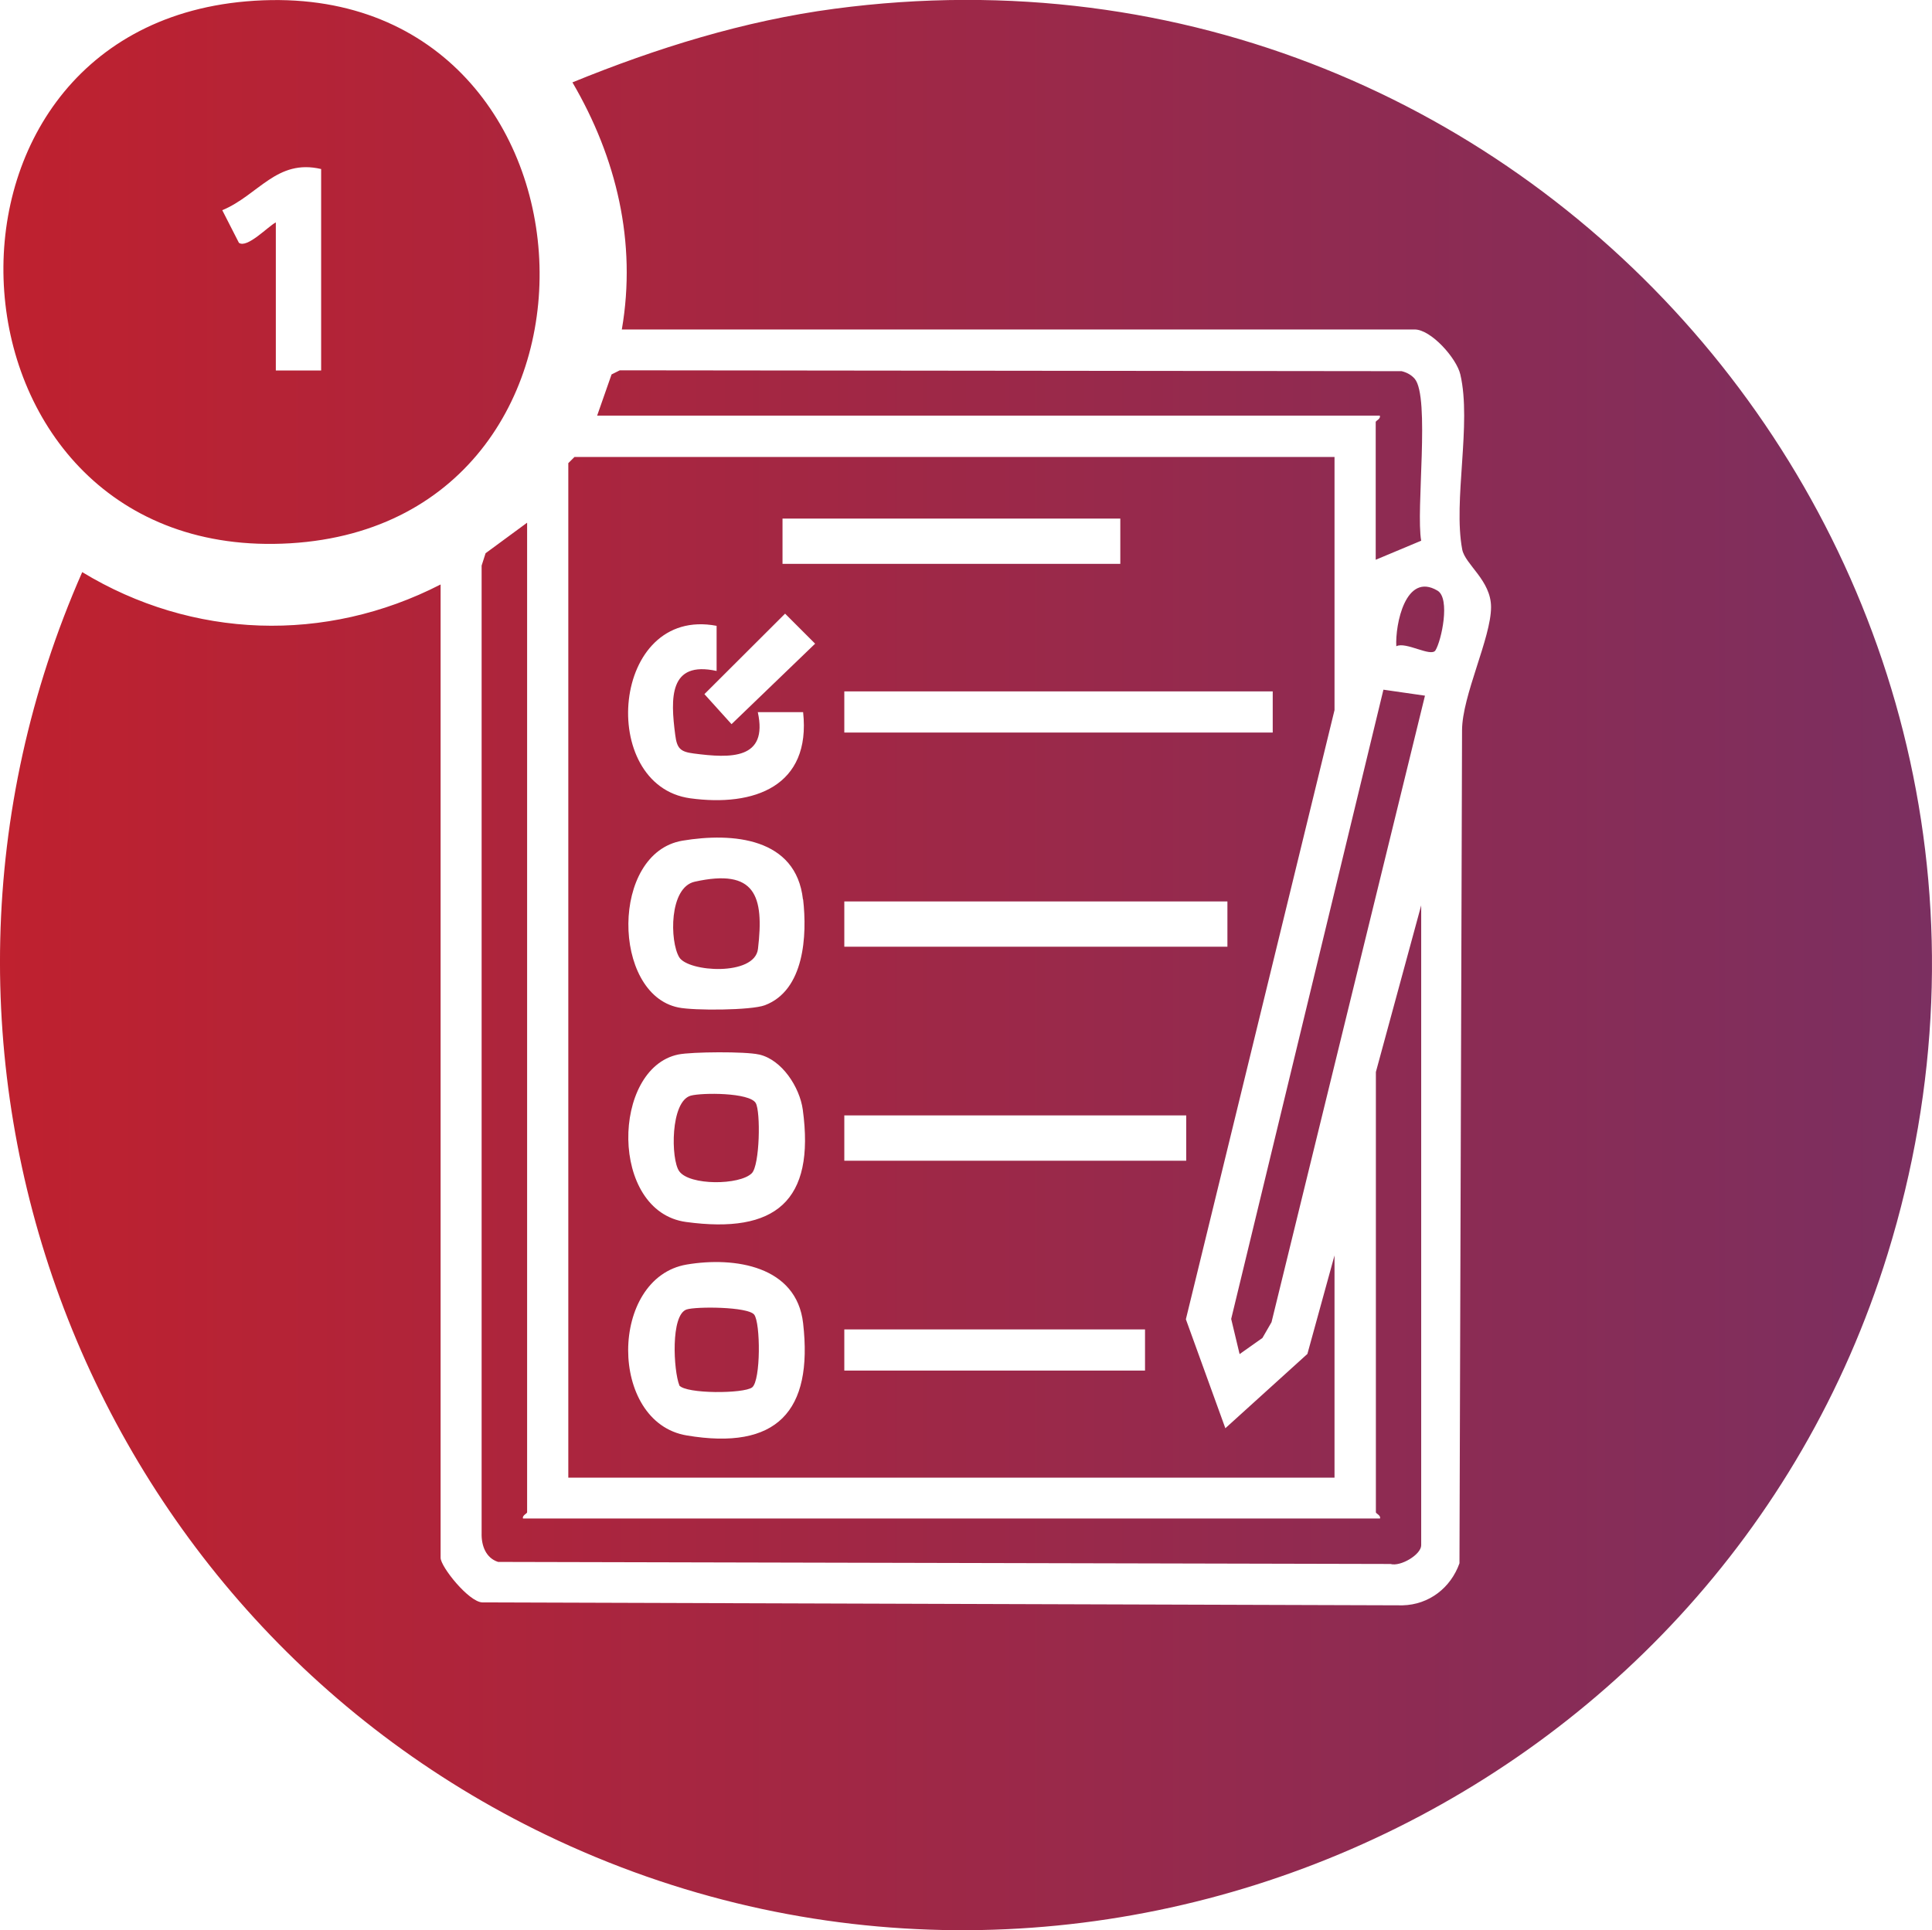 <?xml version="1.0" encoding="UTF-8"?><svg id="Layer_1" xmlns="http://www.w3.org/2000/svg" xmlns:xlink="http://www.w3.org/1999/xlink" viewBox="0 0 112.56 112.49"><defs><linearGradient id="linear-gradient" x1="0" y1="56.24" x2="112.56" y2="56.24" gradientUnits="userSpaceOnUse"><stop offset="0" stop-color="#bf212f"/><stop offset="1" stop-color="#7b2f60"/></linearGradient></defs><path d="M36.23,19.19c.87-5.07-.31-10-2.88-14.39,4.9-2,10-3.59,15.27-4.29,40.89-5.44,73.55,33.12,61.35,72.58-10.05,32.49-47.29,48.7-78.15,33.84C4.58,93.82-7.46,61.16,4.79,33.34c6.42,3.9,14.18,4.16,20.88.72v56.72c0,.52,1.65,2.59,2.44,2.6l53.61.17c1.54-.04,2.8-1.02,3.31-2.45l.15-48.53c0-2.03,1.69-5.39,1.69-7.19,0-1.56-1.51-2.48-1.68-3.36-.54-2.85.56-7.33-.11-10.2-.22-.95-1.71-2.62-2.66-2.62h-46.2ZM16.91,31.66C37.6,30.42,35.7-1.77,14.34.08-5.88,1.83-3.88,32.9,16.91,31.66ZM18.71,21.59h-2.64v-8.63c-.45.23-1.67,1.53-2.15,1.19l-.97-1.9c2.11-.88,3.17-3.01,5.76-2.4v11.75ZM33.47,26.63l-.36.36v59.12h44.64v-12.95l-1.58,5.74-4.78,4.33-2.3-6.35,8.66-35.5v-14.75h-44.28ZM65.27,32.86h-19.68v-2.64h19.68v2.64ZM47.49,37.51l-4.87,4.69-1.58-1.75,4.7-4.69,1.75,1.75ZM41.75,39.1c-2.78-.61-2.69,1.59-2.41,3.73.1.79.3.98,1.08,1.08,2.14.28,4.34.37,3.73-2.41h2.64c.47,4.32-2.85,5.53-6.58,5.02-5.42-.75-4.62-11.22,1.54-10.05v2.64ZM74.15,42.69h-24.96v-2.4h24.96v2.4ZM46.79,52.41c.24,2.09.08,5.3-2.23,6.17-.8.3-4.13.32-5.04.13-3.88-.79-3.96-9.01.24-9.72,2.94-.49,6.62-.17,7.02,3.42ZM71.51,55.17h-22.32v-2.64h22.32v2.64ZM44.22,61.45c1.34.3,2.37,1.91,2.55,3.21.73,5.34-1.59,7.26-6.8,6.55-4.48-.61-4.34-8.96-.45-9.76.79-.16,3.92-.18,4.69,0ZM69.11,67.64h-19.92v-2.64h19.92v2.64ZM46.79,77.11c.59,5.15-1.54,7.42-6.78,6.54-4.57-.76-4.53-9.19,0-9.96,2.79-.47,6.4.08,6.78,3.42ZM66.71,79.87h-17.52v-2.4h17.52v2.4ZM28.29,32.24l-.23.72v56.38c-.02.72.24,1.45.96,1.68l51.99.12c.59.17,1.79-.55,1.79-1.09v-37.29l-2.64,9.71v25.66c0,.07.3.18.24.36H30.47c-.06-.18.24-.29.24-.36V30.46l-2.42,1.78ZM80.39,24.23c.06.18-.24.29-.24.36v8.03l2.65-1.11c-.32-1.76.53-8.38-.38-9.44-.2-.23-.47-.37-.76-.44l-45.55-.05-.48.24-.84,2.4h45.6ZM80.6,40.19l-8.87,36.67.49,2.05,1.33-.94.53-.92,8.94-36.51-2.43-.35ZM83.63,37.9c.35-.56.88-3.03.12-3.48-1.86-1.11-2.47,1.98-2.4,3.24.55-.29,2.02.65,2.28.24ZM39.57,80.73c.4.51,3.77.49,4.25.12.51-.4.49-3.77.12-4.24s-3.4-.48-3.94-.3c-.94.32-.76,3.57-.42,4.42ZM39.57,68.25c.6.85,3.53.82,4.23.12.47-.47.52-3.6.23-4.09-.36-.62-3.14-.61-3.79-.43-1.19.34-1.16,3.71-.67,4.4ZM39.57,55.78c.52.87,4.4,1.12,4.59-.48.37-3.11-.16-4.7-3.68-3.92-1.51.33-1.46,3.48-.91,4.4Z" style="fill:url(#linear-gradient);"/></svg>